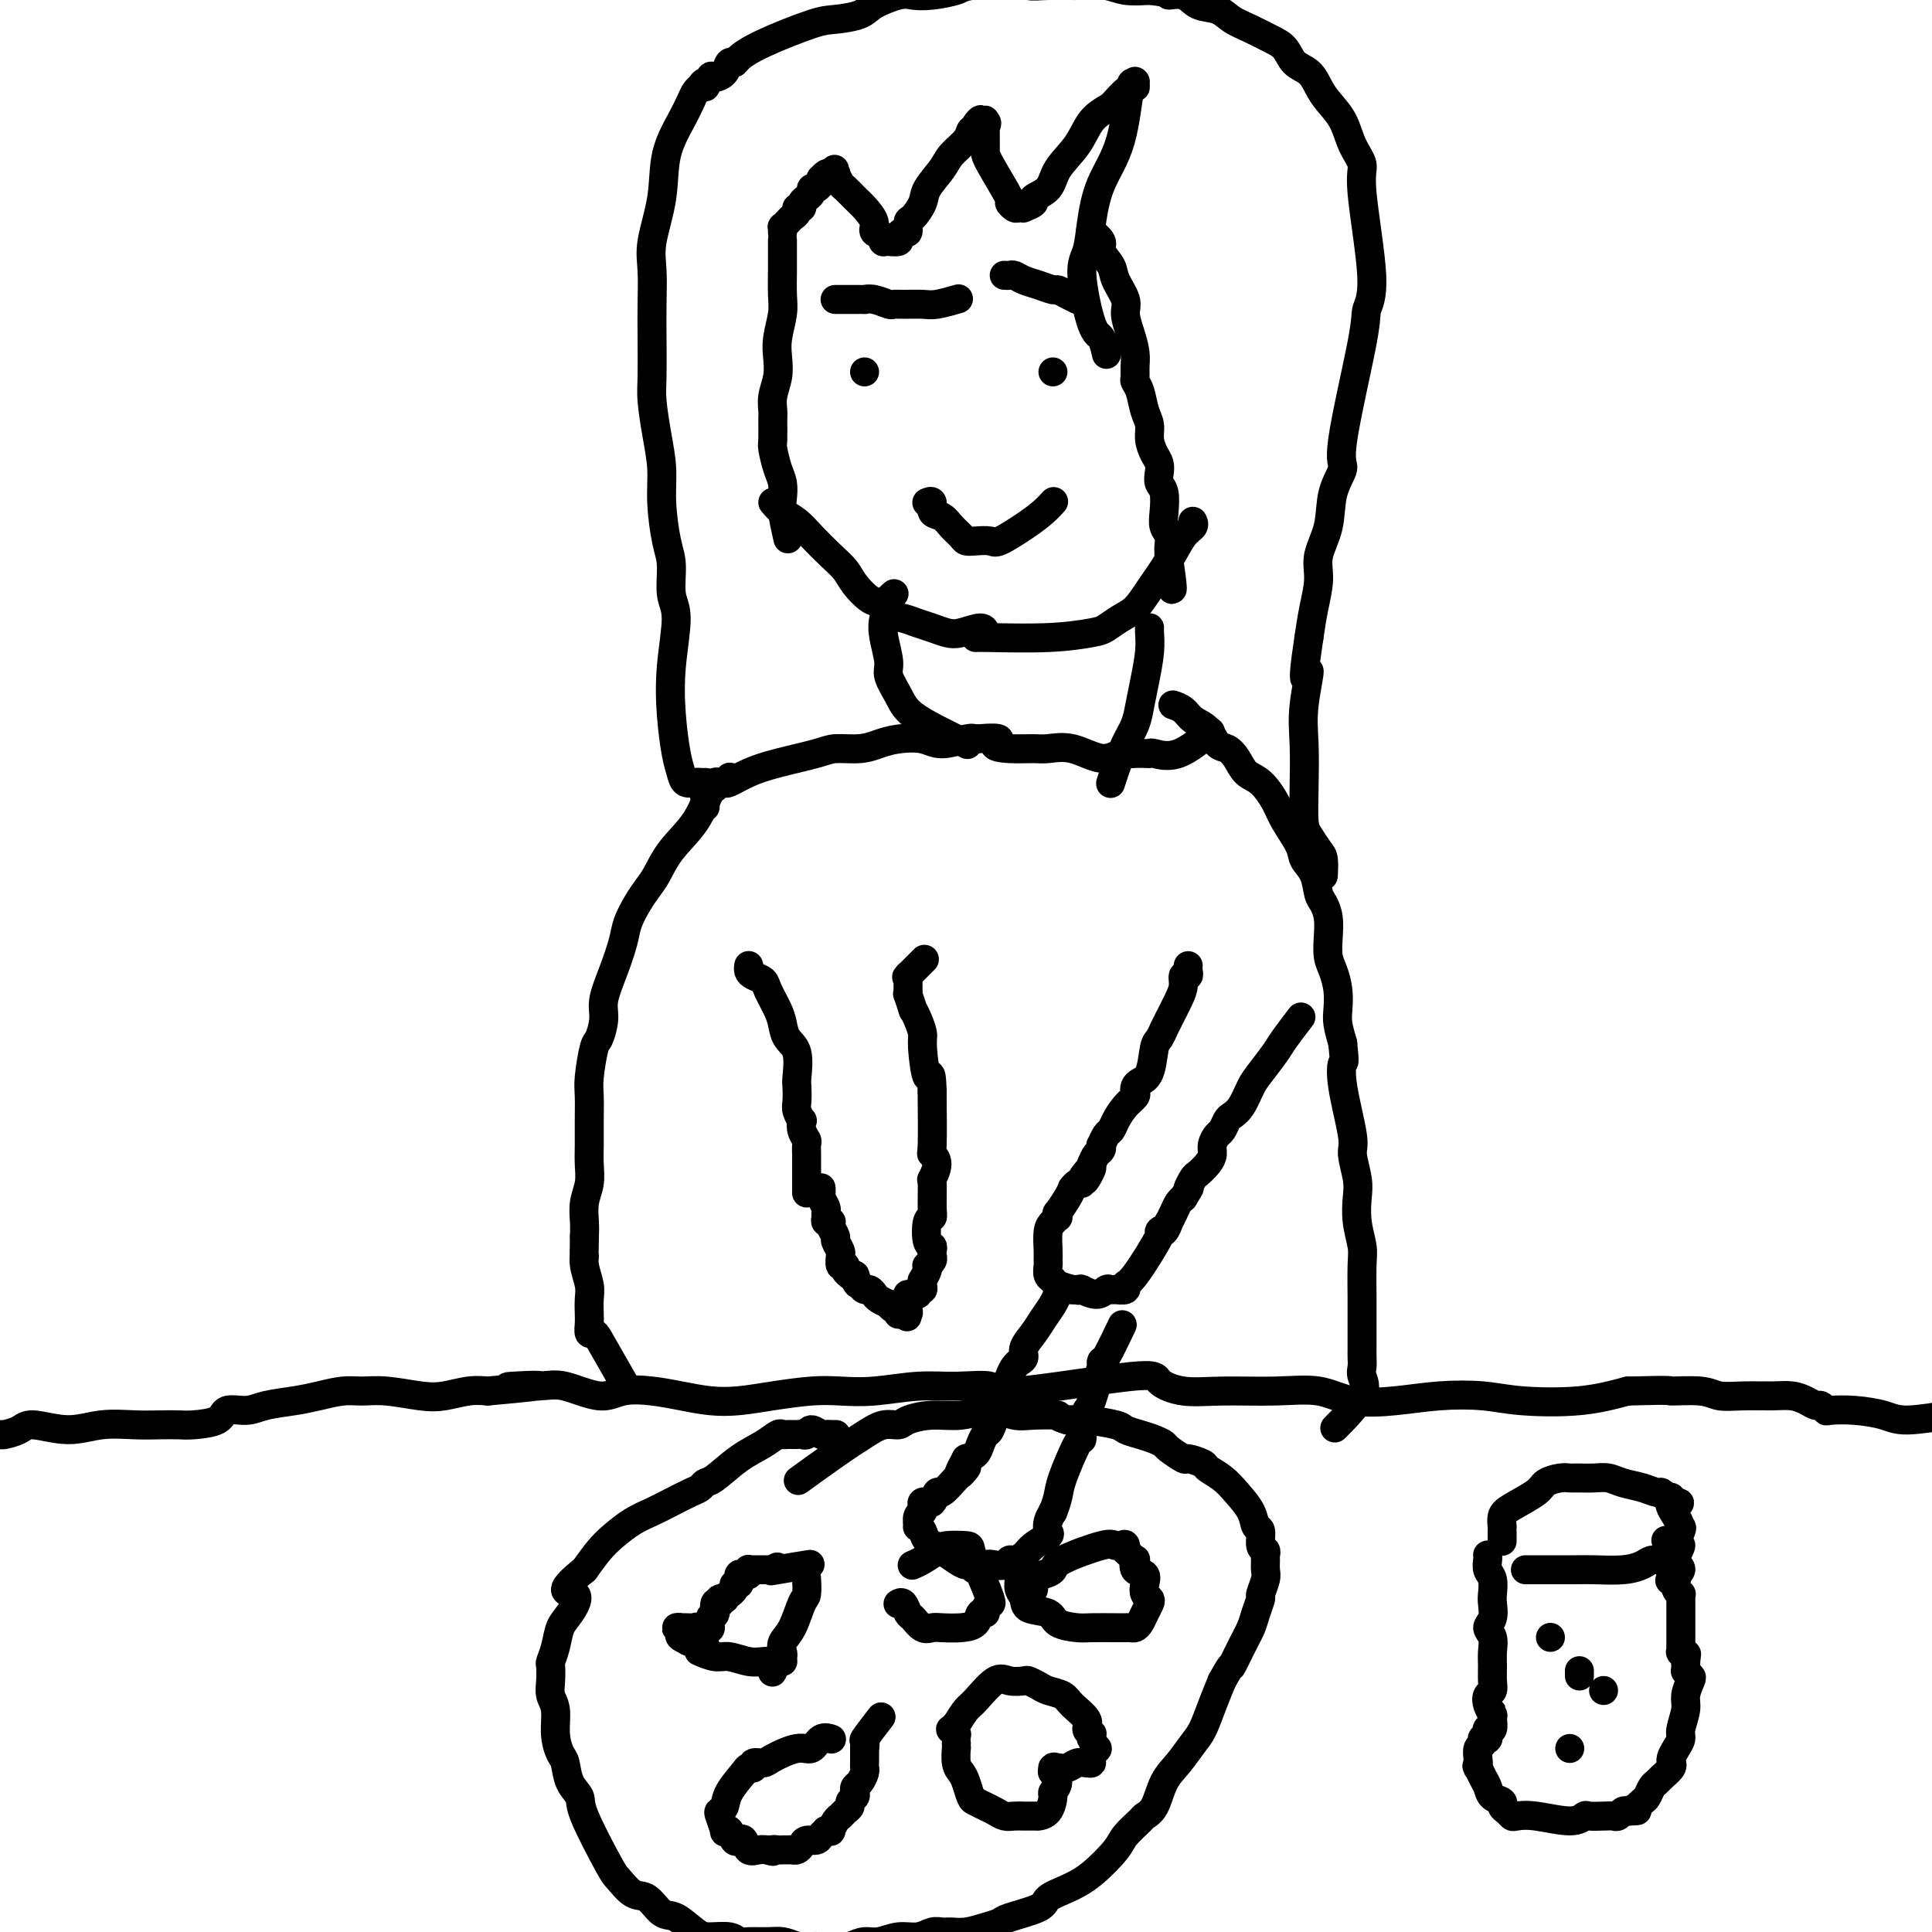 <svg viewBox='0 0 400 400' version='1.1' xmlns='http://www.w3.org/2000/svg' xmlns:xlink='http://www.w3.org/1999/xlink'><g fill='none' stroke='#000000' stroke-width='6' stroke-linecap='round' stroke-linejoin='round'><path d='M-12,297c0.018,0.000 0.035,0.000 0,0c-0.035,-0.000 -0.124,-0.000 0,0c0.124,0.000 0.459,0.000 1,0c0.541,-0.000 1.287,-0.000 2,0c0.713,0.000 1.394,0.001 2,0c0.606,-0.001 1.139,-0.003 2,0c0.861,0.003 2.051,0.010 3,0c0.949,-0.010 1.659,-0.036 2,0c0.341,0.036 0.315,0.135 1,0c0.685,-0.135 2.083,-0.506 3,-1c0.917,-0.494 1.353,-1.113 3,-1c1.647,0.113 4.503,0.958 7,1c2.497,0.042 4.633,-0.720 7,-1c2.367,-0.280 4.963,-0.077 7,0c2.037,0.077 3.513,0.027 5,0c1.487,-0.027 2.985,-0.031 4,0c1.015,0.031 1.546,0.096 3,0c1.454,-0.096 3.830,-0.355 5,-1c1.170,-0.645 1.133,-1.678 2,-2c0.867,-0.322 2.636,0.068 4,0c1.364,-0.068 2.321,-0.592 4,-1c1.679,-0.408 4.081,-0.699 6,-1c1.919,-0.301 3.356,-0.613 5,-1c1.644,-0.387 3.495,-0.849 5,-1c1.505,-0.151 2.664,0.008 4,0c1.336,-0.008 2.850,-0.185 5,0c2.150,0.185 4.937,0.730 7,1c2.063,0.270 3.402,0.265 5,0c1.598,-0.265 3.457,-0.790 5,-1c1.543,-0.210 2.772,-0.105 4,0'/><path d='M101,288c18.382,-1.629 7.836,-1.200 5,-1c-2.836,0.200 2.039,0.172 5,0c2.961,-0.172 4.009,-0.488 6,0c1.991,0.488 4.926,1.781 7,2c2.074,0.219 3.287,-0.634 5,-1c1.713,-0.366 3.925,-0.244 6,0c2.075,0.244 4.014,0.612 6,1c1.986,0.388 4.020,0.797 6,1c1.980,0.203 3.905,0.199 6,0c2.095,-0.199 4.361,-0.593 7,-1c2.639,-0.407 5.651,-0.826 8,-1c2.349,-0.174 4.035,-0.101 6,0c1.965,0.101 4.208,0.230 7,0c2.792,-0.230 6.132,-0.820 9,-1c2.868,-0.180 5.262,0.048 8,0c2.738,-0.048 5.819,-0.373 7,0c1.181,0.373 0.463,1.445 6,1c5.537,-0.445 17.328,-2.406 23,-3c5.672,-0.594 5.226,0.179 6,1c0.774,0.821 2.769,1.691 5,2c2.231,0.309 4.698,0.055 8,0c3.302,-0.055 7.439,0.087 11,0c3.561,-0.087 6.544,-0.402 9,0c2.456,0.402 4.384,1.523 7,2c2.616,0.477 5.922,0.311 9,0c3.078,-0.311 5.930,-0.769 9,-1c3.070,-0.231 6.359,-0.237 9,0c2.641,0.237 4.634,0.718 8,1c3.366,0.282 8.105,0.366 12,0c3.895,-0.366 6.948,-1.183 10,-2'/><path d='M337,288c10.541,-0.293 8.395,-0.026 9,0c0.605,0.026 3.961,-0.190 6,0c2.039,0.190 2.762,0.786 4,1c1.238,0.214 2.990,0.047 5,0c2.010,-0.047 4.279,0.025 6,0c1.721,-0.025 2.896,-0.147 4,0c1.104,0.147 2.138,0.561 3,1c0.862,0.439 1.551,0.902 2,1c0.449,0.098 0.658,-0.167 1,0c0.342,0.167 0.817,0.768 1,1c0.183,0.232 0.075,0.097 1,0c0.925,-0.097 2.883,-0.156 5,0c2.117,0.156 4.392,0.526 6,1c1.608,0.474 2.548,1.051 5,1c2.452,-0.051 6.415,-0.729 8,-1c1.585,-0.271 0.793,-0.136 0,0'/><path d='M173,297c0.001,-0.000 0.001,-0.000 0,0c-0.001,0.000 -0.004,0.000 0,0c0.004,-0.000 0.015,-0.000 0,0c-0.015,0.000 -0.056,0.000 0,0c0.056,-0.000 0.208,-0.000 0,0c-0.208,0.000 -0.776,0.001 -1,0c-0.224,-0.001 -0.105,-0.005 0,0c0.105,0.005 0.197,0.019 0,0c-0.197,-0.019 -0.683,-0.072 -1,0c-0.317,0.072 -0.466,0.268 -1,0c-0.534,-0.268 -1.452,-1.000 -2,-1c-0.548,-0.000 -0.724,0.732 -1,1c-0.276,0.268 -0.652,0.072 -1,0c-0.348,-0.072 -0.669,-0.021 -1,0c-0.331,0.021 -0.670,0.011 -1,0c-0.330,-0.011 -0.649,-0.024 -1,0c-0.351,0.024 -0.734,0.084 -1,0c-0.266,-0.084 -0.414,-0.310 -1,0c-0.586,0.310 -1.610,1.158 -3,2c-1.390,0.842 -3.147,1.678 -5,3c-1.853,1.322 -3.801,3.131 -5,4c-1.199,0.869 -1.650,0.799 -2,1c-0.350,0.201 -0.599,0.672 -1,1c-0.401,0.328 -0.954,0.514 -2,1c-1.046,0.486 -2.587,1.273 -4,2c-1.413,0.727 -2.699,1.394 -4,2c-1.301,0.606 -2.617,1.152 -4,2c-1.383,0.848 -2.834,1.997 -4,3c-1.166,1.003 -2.047,1.858 -3,3c-0.953,1.142 -1.976,2.571 -3,4'/><path d='M121,325c-6.610,5.256 -3.134,4.396 -2,5c1.134,0.604 -0.075,2.671 -1,4c-0.925,1.329 -1.568,1.920 -2,3c-0.432,1.080 -0.653,2.649 -1,4c-0.347,1.351 -0.821,2.485 -1,3c-0.179,0.515 -0.063,0.412 0,1c0.063,0.588 0.072,1.866 0,3c-0.072,1.134 -0.226,2.122 0,3c0.226,0.878 0.833,1.645 1,3c0.167,1.355 -0.105,3.297 0,5c0.105,1.703 0.588,3.166 1,4c0.412,0.834 0.755,1.040 1,2c0.245,0.960 0.393,2.675 1,4c0.607,1.325 1.674,2.261 2,3c0.326,0.739 -0.090,1.281 1,4c1.090,2.719 3.685,7.615 5,10c1.315,2.385 1.351,2.258 2,3c0.649,0.742 1.910,2.353 3,3c1.090,0.647 2.009,0.331 3,1c0.991,0.669 2.055,2.322 3,3c0.945,0.678 1.773,0.382 3,1c1.227,0.618 2.855,2.152 4,3c1.145,0.848 1.808,1.012 3,1c1.192,-0.012 2.913,-0.200 4,0c1.087,0.200 1.540,0.788 2,1c0.460,0.212 0.927,0.046 2,0c1.073,-0.046 2.750,0.026 4,0c1.250,-0.026 2.071,-0.150 3,0c0.929,0.150 1.964,0.575 3,1'/><path d='M165,403c4.027,0.392 3.595,-0.129 4,0c0.405,0.129 1.647,0.906 3,1c1.353,0.094 2.816,-0.496 4,-1c1.184,-0.504 2.089,-0.924 3,-1c0.911,-0.076 1.830,0.190 3,0c1.170,-0.190 2.592,-0.836 4,-1c1.408,-0.164 2.802,0.153 4,0c1.198,-0.153 2.200,-0.776 3,-1c0.800,-0.224 1.398,-0.049 2,0c0.602,0.049 1.207,-0.027 2,0c0.793,0.027 1.775,0.159 3,0c1.225,-0.159 2.693,-0.609 4,-1c1.307,-0.391 2.453,-0.723 3,-1c0.547,-0.277 0.497,-0.498 2,-1c1.503,-0.502 4.560,-1.286 6,-2c1.440,-0.714 1.262,-1.359 2,-2c0.738,-0.641 2.390,-1.279 4,-2c1.610,-0.721 3.176,-1.527 5,-3c1.824,-1.473 3.906,-3.613 5,-5c1.094,-1.387 1.198,-2.019 2,-3c0.802,-0.981 2.300,-2.309 3,-3c0.700,-0.691 0.600,-0.744 1,-1c0.400,-0.256 1.300,-0.713 2,-2c0.700,-1.287 1.199,-3.403 2,-5c0.801,-1.597 1.905,-2.674 3,-4c1.095,-1.326 2.180,-2.902 3,-4c0.820,-1.098 1.375,-1.719 2,-3c0.625,-1.281 1.322,-3.223 2,-5c0.678,-1.777 1.339,-3.388 2,-5'/><path d='M253,348c2.527,-4.514 1.844,-2.800 2,-3c0.156,-0.200 1.151,-2.314 2,-4c0.849,-1.686 1.552,-2.945 2,-4c0.448,-1.055 0.642,-1.906 1,-3c0.358,-1.094 0.881,-2.429 1,-3c0.119,-0.571 -0.164,-0.376 0,-1c0.164,-0.624 0.777,-2.066 1,-3c0.223,-0.934 0.056,-1.362 0,-2c-0.056,-0.638 0.000,-1.488 0,-2c-0.000,-0.512 -0.056,-0.685 0,-1c0.056,-0.315 0.224,-0.772 0,-1c-0.224,-0.228 -0.840,-0.228 -1,-1c-0.160,-0.772 0.135,-2.318 0,-3c-0.135,-0.682 -0.698,-0.501 -1,-1c-0.302,-0.499 -0.341,-1.677 -1,-3c-0.659,-1.323 -1.939,-2.789 -3,-4c-1.061,-1.211 -1.903,-2.165 -3,-3c-1.097,-0.835 -2.448,-1.551 -3,-2c-0.552,-0.449 -0.304,-0.631 -1,-1c-0.696,-0.369 -2.335,-0.925 -3,-1c-0.665,-0.075 -0.355,0.331 -1,0c-0.645,-0.331 -2.247,-1.398 -3,-2c-0.753,-0.602 -0.659,-0.738 -1,-1c-0.341,-0.262 -1.116,-0.648 -2,-1c-0.884,-0.352 -1.878,-0.669 -3,-1c-1.122,-0.331 -2.373,-0.676 -3,-1c-0.627,-0.324 -0.630,-0.626 -2,-1c-1.370,-0.374 -4.106,-0.821 -6,-1c-1.894,-0.179 -2.947,-0.089 -4,0'/><path d='M221,294c-2.983,-0.840 -1.440,-0.939 -2,-1c-0.560,-0.061 -3.222,-0.084 -5,0c-1.778,0.084 -2.672,0.274 -4,0c-1.328,-0.274 -3.089,-1.012 -5,-1c-1.911,0.012 -3.970,0.772 -6,1c-2.030,0.228 -4.029,-0.078 -6,0c-1.971,0.078 -3.913,0.539 -5,1c-1.087,0.461 -1.319,0.923 -2,1c-0.681,0.077 -1.812,-0.231 -3,0c-1.188,0.231 -2.432,1.000 -4,2c-1.568,1.000 -3.461,2.231 -6,4c-2.539,1.769 -5.726,4.077 -7,5c-1.274,0.923 -0.637,0.462 0,0'/><path d='M167,327c-0.000,-0.002 -0.000,-0.003 0,0c0.000,0.003 0.001,0.011 0,0c-0.001,-0.011 -0.002,-0.042 0,0c0.002,0.042 0.009,0.157 0,0c-0.009,-0.157 -0.034,-0.586 0,0c0.034,0.586 0.128,2.188 0,3c-0.128,0.812 -0.478,0.834 -1,2c-0.522,1.166 -1.214,3.477 -2,5c-0.786,1.523 -1.664,2.258 -2,3c-0.336,0.742 -0.129,1.492 0,2c0.129,0.508 0.179,0.775 0,1c-0.179,0.225 -0.587,0.407 -1,1c-0.413,0.593 -0.832,1.598 -1,2c-0.168,0.402 -0.084,0.201 0,0'/><path d='M162,344c-0.000,0.000 -0.000,0.000 0,0c0.000,-0.000 0.001,-0.000 0,0c-0.001,0.000 -0.003,0.000 0,0c0.003,-0.000 0.012,-0.000 0,0c-0.012,0.000 -0.045,0.000 0,0c0.045,-0.000 0.168,-0.000 0,0c-0.168,0.000 -0.627,0.001 -1,0c-0.373,-0.001 -0.659,-0.004 -1,0c-0.341,0.004 -0.737,0.016 -1,0c-0.263,-0.016 -0.393,-0.061 -1,0c-0.607,0.061 -1.691,0.226 -3,0c-1.309,-0.226 -2.844,-0.844 -4,-1c-1.156,-0.156 -1.932,0.151 -3,0c-1.068,-0.151 -2.429,-0.759 -3,-1c-0.571,-0.241 -0.352,-0.117 0,0c0.352,0.117 0.837,0.225 1,0c0.163,-0.225 0.002,-0.782 0,-1c-0.002,-0.218 0.153,-0.097 0,0c-0.153,0.097 -0.615,0.171 -1,0c-0.385,-0.171 -0.692,-0.585 -1,-1'/><path d='M144,340c-2.891,-0.570 -1.119,0.005 -1,0c0.119,-0.005 -1.414,-0.590 -2,-1c-0.586,-0.410 -0.223,-0.646 0,-1c0.223,-0.354 0.308,-0.827 0,-1c-0.308,-0.173 -1.009,-0.046 -1,0c0.009,0.046 0.728,0.013 1,0c0.272,-0.013 0.098,-0.005 0,0c-0.098,0.005 -0.118,0.006 0,0c0.118,-0.006 0.374,-0.019 1,0c0.626,0.019 1.621,0.072 2,0c0.379,-0.072 0.140,-0.268 0,0c-0.140,0.268 -0.181,1.000 0,1c0.181,-0.000 0.585,-0.732 1,-1c0.415,-0.268 0.842,-0.072 1,0c0.158,0.072 0.046,0.019 0,0c-0.046,-0.019 -0.026,-0.005 0,0c0.026,0.005 0.060,0.001 0,0c-0.060,-0.001 -0.212,0.002 0,0c0.212,-0.002 0.788,-0.007 1,0c0.212,0.007 0.061,0.026 0,0c-0.061,-0.026 -0.030,-0.099 0,0c0.030,0.099 0.061,0.368 0,0c-0.061,-0.368 -0.213,-1.374 0,-2c0.213,-0.626 0.792,-0.872 1,-1c0.208,-0.128 0.045,-0.137 0,0c-0.045,0.137 0.026,0.422 0,0c-0.026,-0.422 -0.150,-1.549 0,-2c0.150,-0.451 0.575,-0.225 1,0'/><path d='M149,332c1.173,-1.305 0.104,-1.068 0,-1c-0.104,0.068 0.757,-0.035 1,0c0.243,0.035 -0.132,0.206 0,0c0.132,-0.206 0.772,-0.790 1,-1c0.228,-0.210 0.046,-0.046 0,0c-0.046,0.046 0.044,-0.025 0,0c-0.044,0.025 -0.222,0.146 0,0c0.222,-0.146 0.844,-0.560 1,-1c0.156,-0.440 -0.155,-0.906 0,-1c0.155,-0.094 0.776,0.185 1,0c0.224,-0.185 0.050,-0.833 0,-1c-0.050,-0.167 0.025,0.148 0,0c-0.025,-0.148 -0.151,-0.758 0,-1c0.151,-0.242 0.579,-0.118 1,0c0.421,0.118 0.834,0.228 1,0c0.166,-0.228 0.085,-0.793 0,-1c-0.085,-0.207 -0.175,-0.055 0,0c0.175,0.055 0.614,0.015 1,0c0.386,-0.015 0.719,-0.004 1,0c0.281,0.004 0.509,0.001 1,0c0.491,-0.001 1.246,-0.001 2,0'/><path d='M160,325c1.737,-1.099 0.579,-0.346 0,0c-0.579,0.346 -0.579,0.285 1,0c1.579,-0.285 4.737,-0.796 6,-1c1.263,-0.204 0.632,-0.102 0,0'/><path d='M212,326c0.115,0.017 0.231,0.035 0,0c-0.231,-0.035 -0.808,-0.121 -1,0c-0.192,0.121 0.001,0.451 0,1c-0.001,0.549 -0.196,1.316 0,2c0.196,0.684 0.784,1.283 1,2c0.216,0.717 0.061,1.551 1,2c0.939,0.449 2.973,0.513 4,1c1.027,0.487 1.049,1.399 2,2c0.951,0.601 2.832,0.893 4,1c1.168,0.107 1.622,0.029 3,0c1.378,-0.029 3.679,-0.010 5,0c1.321,0.010 1.663,0.011 2,0c0.337,-0.011 0.668,-0.034 1,0c0.332,0.034 0.664,0.125 1,0c0.336,-0.125 0.675,-0.467 1,-1c0.325,-0.533 0.637,-1.259 1,-2c0.363,-0.741 0.779,-1.498 1,-2c0.221,-0.502 0.248,-0.749 0,-1c-0.248,-0.251 -0.771,-0.506 -1,-1c-0.229,-0.494 -0.166,-1.228 0,-2c0.166,-0.772 0.434,-1.583 0,-2c-0.434,-0.417 -1.569,-0.440 -2,-1c-0.431,-0.560 -0.157,-1.655 0,-2c0.157,-0.345 0.196,0.061 0,0c-0.196,-0.061 -0.627,-0.589 -1,-1c-0.373,-0.411 -0.686,-0.706 -1,-1'/><path d='M233,321c-0.668,-1.785 0.162,-1.246 0,-1c-0.162,0.246 -1.317,0.199 -2,0c-0.683,-0.199 -0.895,-0.549 -3,0c-2.105,0.549 -6.104,1.996 -8,3c-1.896,1.004 -1.689,1.565 -2,2c-0.311,0.435 -1.141,0.744 -2,1c-0.859,0.256 -1.746,0.460 -2,1c-0.254,0.540 0.124,1.414 0,2c-0.124,0.586 -0.750,0.882 -1,1c-0.250,0.118 -0.125,0.059 0,0'/><path d='M172,360c0.013,0.005 0.026,0.009 0,0c-0.026,-0.009 -0.091,-0.032 0,0c0.091,0.032 0.336,0.120 0,0c-0.336,-0.120 -1.255,-0.449 -2,0c-0.745,0.449 -1.318,1.674 -2,2c-0.682,0.326 -1.474,-0.249 -3,0c-1.526,0.249 -3.785,1.320 -5,2c-1.215,0.680 -1.384,0.967 -2,1c-0.616,0.033 -1.678,-0.189 -2,0c-0.322,0.189 0.097,0.789 0,1c-0.097,0.211 -0.709,0.032 -1,0c-0.291,-0.032 -0.261,0.083 -1,1c-0.739,0.917 -2.247,2.635 -3,4c-0.753,1.365 -0.753,2.377 -1,3c-0.247,0.623 -0.743,0.859 -1,1c-0.257,0.141 -0.276,0.189 0,1c0.276,0.811 0.847,2.386 1,3c0.153,0.614 -0.114,0.268 0,0c0.114,-0.268 0.607,-0.456 1,0c0.393,0.456 0.686,1.558 1,2c0.314,0.442 0.651,0.223 1,0c0.349,-0.223 0.712,-0.452 1,0c0.288,0.452 0.501,1.583 1,2c0.499,0.417 1.286,0.119 2,0c0.714,-0.119 1.357,-0.060 2,0'/><path d='M159,383c1.571,0.619 0.998,0.166 1,0c0.002,-0.166 0.578,-0.044 1,0c0.422,0.044 0.691,0.009 1,0c0.309,-0.009 0.659,0.008 1,0c0.341,-0.008 0.673,-0.040 1,0c0.327,0.040 0.651,0.152 1,0c0.349,-0.152 0.725,-0.566 1,-1c0.275,-0.434 0.451,-0.887 1,-1c0.549,-0.113 1.472,0.113 2,0c0.528,-0.113 0.663,-0.564 1,-1c0.337,-0.436 0.878,-0.856 1,-1c0.122,-0.144 -0.174,-0.014 0,0c0.174,0.014 0.820,-0.090 1,0c0.180,0.090 -0.105,0.375 0,0c0.105,-0.375 0.602,-1.410 1,-2c0.398,-0.590 0.699,-0.735 1,-1c0.301,-0.265 0.603,-0.648 1,-1c0.397,-0.352 0.890,-0.672 1,-1c0.110,-0.328 -0.164,-0.664 0,-1c0.164,-0.336 0.766,-0.671 1,-1c0.234,-0.329 0.101,-0.652 0,-1c-0.101,-0.348 -0.171,-0.722 0,-1c0.171,-0.278 0.582,-0.461 1,-1c0.418,-0.539 0.844,-1.433 1,-2c0.156,-0.567 0.042,-0.806 0,-1c-0.042,-0.194 -0.012,-0.341 0,-1c0.012,-0.659 0.006,-1.829 0,-3'/><path d='M179,362c0.440,-2.226 -0.458,-1.292 0,-2c0.458,-0.708 2.274,-3.060 3,-4c0.726,-0.940 0.363,-0.470 0,0'/><path d='M198,361c-0.000,0.036 -0.001,0.072 0,0c0.001,-0.072 0.003,-0.251 0,0c-0.003,0.251 -0.012,0.934 0,1c0.012,0.066 0.045,-0.483 0,0c-0.045,0.483 -0.168,1.999 0,3c0.168,1.001 0.625,1.487 1,2c0.375,0.513 0.667,1.054 1,2c0.333,0.946 0.708,2.296 1,3c0.292,0.704 0.501,0.763 1,1c0.499,0.237 1.289,0.652 2,1c0.711,0.348 1.342,0.629 2,1c0.658,0.371 1.342,0.831 2,1c0.658,0.169 1.290,0.045 2,0c0.710,-0.045 1.497,-0.012 2,0c0.503,0.012 0.721,0.004 1,0c0.279,-0.004 0.617,-0.002 1,0c0.383,0.002 0.811,0.004 1,0c0.189,-0.004 0.140,-0.014 0,0c-0.140,0.014 -0.373,0.051 0,0c0.373,-0.051 1.350,-0.189 2,-1c0.650,-0.811 0.973,-2.294 1,-3c0.027,-0.706 -0.241,-0.634 0,-1c0.241,-0.366 0.993,-1.170 1,-2c0.007,-0.830 -0.729,-1.685 -1,-2c-0.271,-0.315 -0.077,-0.090 0,0c0.077,0.090 0.039,0.045 0,0'/><path d='M218,367c0.465,-1.619 0.127,-1.166 0,-1c-0.127,0.166 -0.042,0.046 0,0c0.042,-0.046 0.041,-0.016 0,0c-0.041,0.016 -0.124,0.018 0,0c0.124,-0.018 0.454,-0.057 1,0c0.546,0.057 1.308,0.210 2,0c0.692,-0.210 1.313,-0.782 2,-1c0.687,-0.218 1.439,-0.081 2,0c0.561,0.081 0.931,0.105 1,0c0.069,-0.105 -0.164,-0.339 0,-1c0.164,-0.661 0.723,-1.750 1,-2c0.277,-0.250 0.272,0.340 0,0c-0.272,-0.340 -0.809,-1.610 -1,-2c-0.191,-0.390 -0.034,0.101 0,0c0.034,-0.101 -0.053,-0.793 0,-1c0.053,-0.207 0.248,0.071 0,0c-0.248,-0.071 -0.938,-0.491 -1,-1c-0.062,-0.509 0.503,-1.106 0,-2c-0.503,-0.894 -2.075,-2.086 -3,-3c-0.925,-0.914 -1.202,-1.552 -2,-2c-0.798,-0.448 -2.118,-0.708 -3,-1c-0.882,-0.292 -1.326,-0.618 -2,-1c-0.674,-0.382 -1.577,-0.821 -2,-1c-0.423,-0.179 -0.364,-0.099 -1,0c-0.636,0.099 -1.966,0.217 -3,0c-1.034,-0.217 -1.772,-0.770 -3,0c-1.228,0.770 -2.946,2.861 -4,4c-1.054,1.139 -1.444,1.325 -2,2c-0.556,0.675 -1.278,1.837 -2,3'/><path d='M198,357c-1.525,1.558 -1.337,0.954 -1,1c0.337,0.046 0.821,0.743 1,1c0.179,0.257 0.051,0.073 0,0c-0.051,-0.073 -0.026,-0.037 0,0'/><path d='M151,161c0.000,-0.001 0.001,-0.001 0,0c-0.001,0.001 -0.003,0.004 0,0c0.003,-0.004 0.013,-0.016 0,0c-0.013,0.016 -0.048,0.060 0,0c0.048,-0.060 0.178,-0.223 0,0c-0.178,0.223 -0.663,0.831 -1,1c-0.337,0.169 -0.527,-0.100 -1,0c-0.473,0.100 -1.229,0.568 -2,2c-0.771,1.432 -1.557,3.828 -3,6c-1.443,2.172 -3.542,4.121 -5,6c-1.458,1.879 -2.274,3.687 -3,5c-0.726,1.313 -1.363,2.131 -2,3c-0.637,0.869 -1.275,1.790 -2,3c-0.725,1.210 -1.538,2.710 -2,4c-0.462,1.290 -0.572,2.370 -1,4c-0.428,1.630 -1.175,3.808 -2,6c-0.825,2.192 -1.727,4.397 -2,6c-0.273,1.603 0.085,2.605 0,4c-0.085,1.395 -0.611,3.183 -1,4c-0.389,0.817 -0.640,0.662 -1,2c-0.360,1.338 -0.829,4.171 -1,6c-0.171,1.829 -0.045,2.656 0,4c0.045,1.344 0.008,3.205 0,5c-0.008,1.795 0.012,3.523 0,5c-0.012,1.477 -0.056,2.702 0,4c0.056,1.298 0.211,2.667 0,4c-0.211,1.333 -0.788,2.628 -1,4c-0.212,1.372 -0.061,2.821 0,4c0.061,1.179 0.030,2.090 0,3'/><path d='M121,256c-0.138,5.945 0.015,4.307 0,4c-0.015,-0.307 -0.200,0.718 0,2c0.200,1.282 0.785,2.821 1,4c0.215,1.179 0.060,2.000 0,3c-0.060,1.000 -0.027,2.181 0,3c0.027,0.819 0.046,1.275 0,2c-0.046,0.725 -0.159,1.719 0,2c0.159,0.281 0.589,-0.152 1,0c0.411,0.152 0.803,0.887 2,3c1.197,2.113 3.199,5.604 4,7c0.801,1.396 0.400,0.698 0,0'/><path d='M243,146c-0.000,-0.000 -0.000,-0.000 0,0c0.000,0.000 0.000,0.000 0,0c-0.000,-0.000 -0.002,-0.001 0,0c0.002,0.001 0.007,0.002 0,0c-0.007,-0.002 -0.025,-0.008 0,0c0.025,0.008 0.093,0.031 0,0c-0.093,-0.031 -0.348,-0.117 0,0c0.348,0.117 1.301,0.436 2,1c0.699,0.564 1.146,1.371 2,2c0.854,0.629 2.115,1.079 3,2c0.885,0.921 1.395,2.314 2,3c0.605,0.686 1.307,0.665 2,1c0.693,0.335 1.378,1.025 2,2c0.622,0.975 1.183,2.235 2,3c0.817,0.765 1.892,1.033 3,2c1.108,0.967 2.251,2.631 3,4c0.749,1.369 1.104,2.443 2,4c0.896,1.557 2.334,3.596 3,5c0.666,1.404 0.560,2.174 1,3c0.440,0.826 1.424,1.707 2,3c0.576,1.293 0.742,2.997 1,4c0.258,1.003 0.608,1.307 1,2c0.392,0.693 0.827,1.777 1,3c0.173,1.223 0.085,2.586 0,4c-0.085,1.414 -0.167,2.881 0,4c0.167,1.119 0.583,1.891 1,3c0.417,1.109 0.833,2.555 1,4c0.167,1.445 0.083,2.889 0,4c-0.083,1.111 -0.167,1.889 0,3c0.167,1.111 0.583,2.556 1,4'/><path d='M278,216c0.498,4.775 0.242,3.712 0,4c-0.242,0.288 -0.471,1.927 0,5c0.471,3.073 1.642,7.580 2,10c0.358,2.420 -0.096,2.752 0,4c0.096,1.248 0.744,3.411 1,5c0.256,1.589 0.121,2.603 0,4c-0.121,1.397 -0.229,3.178 0,5c0.229,1.822 0.793,3.684 1,5c0.207,1.316 0.055,2.085 0,4c-0.055,1.915 -0.015,4.974 0,7c0.015,2.026 0.004,3.018 0,4c-0.004,0.982 -0.002,1.953 0,3c0.002,1.047 0.006,2.171 0,3c-0.006,0.829 -0.020,1.365 0,2c0.020,0.635 0.074,1.369 0,2c-0.074,0.631 -0.278,1.159 0,2c0.278,0.841 1.036,1.996 0,4c-1.036,2.004 -3.868,4.858 -5,6c-1.132,1.142 -0.566,0.571 0,0'/><path d='M146,167c0.000,0.000 0.000,0.001 0,0c-0.000,-0.001 -0.000,-0.003 0,0c0.000,0.003 0.000,0.011 0,0c-0.000,-0.011 -0.001,-0.040 0,0c0.001,0.040 0.004,0.150 0,0c-0.004,-0.150 -0.016,-0.561 0,-1c0.016,-0.439 0.061,-0.906 0,-1c-0.061,-0.094 -0.227,0.185 0,0c0.227,-0.185 0.846,-0.833 1,-1c0.154,-0.167 -0.156,0.148 0,0c0.156,-0.148 0.778,-0.758 1,-1c0.222,-0.242 0.044,-0.117 0,0c-0.044,0.117 0.044,0.227 0,0c-0.044,-0.227 -0.221,-0.791 0,-1c0.221,-0.209 0.841,-0.062 1,0c0.159,0.062 -0.142,0.039 0,0c0.142,-0.039 0.727,-0.094 1,0c0.273,0.094 0.234,0.337 1,0c0.766,-0.337 2.336,-1.252 4,-2c1.664,-0.748 3.421,-1.328 6,-2c2.579,-0.672 5.980,-1.437 8,-2c2.020,-0.563 2.659,-0.923 4,-1c1.341,-0.077 3.385,0.128 5,0c1.615,-0.128 2.800,-0.588 4,-1c1.200,-0.412 2.416,-0.776 4,-1c1.584,-0.224 3.538,-0.307 5,0c1.462,0.307 2.432,1.006 4,1c1.568,-0.006 3.734,-0.716 5,-1c1.266,-0.284 1.633,-0.142 2,0'/><path d='M202,153c7.139,-0.608 4.487,0.371 4,1c-0.487,0.629 1.191,0.909 3,1c1.809,0.091 3.748,-0.008 5,0c1.252,0.008 1.817,0.121 3,0c1.183,-0.121 2.984,-0.477 5,0c2.016,0.477 4.245,1.788 6,2c1.755,0.212 3.034,-0.675 4,-1c0.966,-0.325 1.618,-0.088 2,0c0.382,0.088 0.493,0.028 1,0c0.507,-0.028 1.408,-0.022 2,0c0.592,0.022 0.874,0.061 1,0c0.126,-0.061 0.096,-0.223 1,0c0.904,0.223 2.743,0.829 5,0c2.257,-0.829 4.930,-3.094 6,-4c1.070,-0.906 0.535,-0.453 0,0'/><path d='M162,50c-0.000,0.000 -0.000,0.001 0,0c0.000,-0.001 0.000,-0.003 0,0c-0.000,0.003 -0.000,0.010 0,0c0.000,-0.010 0.000,-0.038 0,0c-0.000,0.038 -0.000,0.142 0,0c0.000,-0.142 0.001,-0.528 0,0c-0.001,0.528 -0.004,1.971 0,3c0.004,1.029 0.015,1.643 0,3c-0.015,1.357 -0.056,3.458 0,5c0.056,1.542 0.207,2.527 0,4c-0.207,1.473 -0.773,3.435 -1,5c-0.227,1.565 -0.113,2.735 0,4c0.113,1.265 0.227,2.626 0,4c-0.227,1.374 -0.794,2.761 -1,4c-0.206,1.239 -0.053,2.331 0,3c0.053,0.669 0.004,0.916 0,2c-0.004,1.084 0.038,3.004 0,4c-0.038,0.996 -0.155,1.068 0,2c0.155,0.932 0.581,2.723 1,4c0.419,1.277 0.830,2.038 1,3c0.170,0.962 0.097,2.124 0,3c-0.097,0.876 -0.218,1.467 0,3c0.218,1.533 0.777,4.010 1,5c0.223,0.990 0.112,0.495 0,0'/><path d='M226,48c0.005,0.004 0.009,0.007 0,0c-0.009,-0.007 -0.033,-0.025 0,0c0.033,0.025 0.121,0.093 0,0c-0.121,-0.093 -0.451,-0.346 0,0c0.451,0.346 1.684,1.293 2,2c0.316,0.707 -0.284,1.175 0,2c0.284,0.825 1.452,2.009 2,3c0.548,0.991 0.476,1.791 1,3c0.524,1.209 1.643,2.827 2,4c0.357,1.173 -0.048,1.901 0,3c0.048,1.099 0.548,2.570 1,4c0.452,1.430 0.856,2.818 1,4c0.144,1.182 0.027,2.158 0,3c-0.027,0.842 0.035,1.551 0,2c-0.035,0.449 -0.168,0.637 0,1c0.168,0.363 0.636,0.902 1,2c0.364,1.098 0.623,2.755 1,4c0.377,1.245 0.872,2.077 1,3c0.128,0.923 -0.110,1.939 0,3c0.110,1.061 0.569,2.169 1,3c0.431,0.831 0.834,1.384 1,2c0.166,0.616 0.096,1.295 0,2c-0.096,0.705 -0.218,1.434 0,2c0.218,0.566 0.776,0.968 1,2c0.224,1.032 0.112,2.696 0,4c-0.112,1.304 -0.226,2.250 0,3c0.226,0.750 0.793,1.304 1,2c0.207,0.696 0.056,1.534 0,2c-0.056,0.466 -0.016,0.562 0,1c0.016,0.438 0.008,1.219 0,2'/><path d='M242,116c1.400,9.289 0.400,5.511 0,4c-0.400,-1.511 -0.200,-0.756 0,0'/><path d='M160,104c0.570,0.683 1.140,1.365 2,2c0.860,0.635 2.011,1.222 3,2c0.989,0.778 1.816,1.746 3,3c1.184,1.254 2.726,2.793 4,4c1.274,1.207 2.280,2.081 3,3c0.720,0.919 1.154,1.881 2,3c0.846,1.119 2.102,2.394 3,3c0.898,0.606 1.437,0.543 2,1c0.563,0.457 1.151,1.432 2,2c0.849,0.568 1.958,0.728 3,1c1.042,0.272 2.016,0.657 3,1c0.984,0.343 1.976,0.646 3,1c1.024,0.354 2.078,0.761 3,1c0.922,0.239 1.711,0.312 3,0c1.289,-0.312 3.078,-1.007 4,-1c0.922,0.007 0.978,0.716 1,1c0.022,0.284 0.011,0.142 0,0'/><path d='M247,108c-0.003,-0.006 -0.006,-0.012 0,0c0.006,0.012 0.022,0.041 0,0c-0.022,-0.041 -0.081,-0.154 0,0c0.081,0.154 0.304,0.573 0,1c-0.304,0.427 -1.134,0.863 -2,2c-0.866,1.137 -1.769,2.977 -3,5c-1.231,2.023 -2.790,4.229 -4,6c-1.210,1.771 -2.070,3.105 -3,4c-0.930,0.895 -1.930,1.350 -3,2c-1.070,0.650 -2.210,1.495 -3,2c-0.790,0.505 -1.231,0.671 -3,1c-1.769,0.329 -4.866,0.820 -9,1c-4.134,0.180 -9.304,0.048 -12,0c-2.696,-0.048 -2.918,-0.013 -3,0c-0.082,0.013 -0.023,0.004 0,0c0.023,-0.004 0.012,-0.002 0,0'/><path d='M185,123c0.009,-0.007 0.017,-0.015 0,0c-0.017,0.015 -0.061,0.051 0,0c0.061,-0.051 0.225,-0.189 0,0c-0.225,0.189 -0.841,0.705 -1,1c-0.159,0.295 0.138,0.371 0,1c-0.138,0.629 -0.710,1.813 -1,3c-0.290,1.187 -0.297,2.379 0,4c0.297,1.621 0.897,3.673 1,5c0.103,1.327 -0.291,1.928 0,3c0.291,1.072 1.266,2.613 2,4c0.734,1.387 1.228,2.619 3,4c1.772,1.381 4.823,2.910 7,4c2.177,1.090 3.479,1.740 4,2c0.521,0.260 0.260,0.130 0,0'/><path d='M238,130c-0.002,0.008 -0.003,0.017 0,0c0.003,-0.017 0.012,-0.059 0,0c-0.012,0.059 -0.044,0.220 0,1c0.044,0.780 0.164,2.177 0,4c-0.164,1.823 -0.611,4.070 -1,6c-0.389,1.930 -0.721,3.544 -1,5c-0.279,1.456 -0.506,2.755 -1,4c-0.494,1.245 -1.256,2.437 -2,4c-0.744,1.563 -1.469,3.498 -2,5c-0.531,1.502 -0.866,2.572 -1,3c-0.134,0.428 -0.067,0.214 0,0'/><path d='M162,48c0.000,-0.000 0.000,-0.000 0,0c-0.000,0.000 -0.000,0.001 0,0c0.000,-0.001 0.000,-0.004 0,0c-0.000,0.004 -0.001,0.016 0,0c0.001,-0.016 0.003,-0.060 0,0c-0.003,0.060 -0.012,0.223 0,0c0.012,-0.223 0.046,-0.833 0,-1c-0.046,-0.167 -0.171,0.109 0,0c0.171,-0.109 0.638,-0.603 1,-1c0.362,-0.397 0.618,-0.698 1,-1c0.382,-0.302 0.891,-0.607 1,-1c0.109,-0.393 -0.182,-0.875 0,-1c0.182,-0.125 0.837,0.107 1,0c0.163,-0.107 -0.167,-0.555 0,-1c0.167,-0.445 0.832,-0.889 1,-1c0.168,-0.111 -0.161,0.110 0,0c0.161,-0.110 0.814,-0.550 1,-1c0.186,-0.450 -0.093,-0.909 0,-1c0.093,-0.091 0.560,0.187 1,0c0.440,-0.187 0.853,-0.838 1,-1c0.147,-0.162 0.028,0.167 0,0c-0.028,-0.167 0.034,-0.828 0,-1c-0.034,-0.172 -0.163,0.146 0,0c0.163,-0.146 0.618,-0.756 1,-1c0.382,-0.244 0.691,-0.122 1,0'/><path d='M172,36c1.543,-1.856 0.399,-0.498 0,0c-0.399,0.498 -0.054,0.134 0,0c0.054,-0.134 -0.182,-0.038 0,0c0.182,0.038 0.784,0.017 1,0c0.216,-0.017 0.046,-0.031 0,0c-0.046,0.031 0.032,0.105 0,0c-0.032,-0.105 -0.175,-0.391 0,0c0.175,0.391 0.668,1.459 1,2c0.332,0.541 0.504,0.554 1,1c0.496,0.446 1.317,1.323 2,2c0.683,0.677 1.227,1.152 2,2c0.773,0.848 1.775,2.070 2,3c0.225,0.930 -0.328,1.570 0,2c0.328,0.430 1.536,0.651 2,1c0.464,0.349 0.185,0.826 0,1c-0.185,0.174 -0.275,0.044 0,0c0.275,-0.044 0.913,-0.002 1,0c0.087,0.002 -0.379,-0.036 0,0c0.379,0.036 1.604,0.146 2,0c0.396,-0.146 -0.036,-0.548 0,-1c0.036,-0.452 0.539,-0.953 1,-1c0.461,-0.047 0.881,0.362 1,0c0.119,-0.362 -0.063,-1.493 0,-2c0.063,-0.507 0.372,-0.390 1,-1c0.628,-0.610 1.576,-1.949 2,-3c0.424,-1.051 0.323,-1.816 1,-3c0.677,-1.184 2.132,-2.787 3,-4c0.868,-1.213 1.150,-2.037 2,-3c0.850,-0.963 2.267,-2.067 3,-3c0.733,-0.933 0.781,-1.695 1,-2c0.219,-0.305 0.610,-0.152 1,0'/><path d='M202,27c2.354,-3.800 0.238,-1.800 0,-1c-0.238,0.800 1.400,0.401 2,0c0.600,-0.401 0.161,-0.803 0,-1c-0.161,-0.197 -0.043,-0.188 0,0c0.043,0.188 0.012,0.556 0,1c-0.012,0.444 -0.003,0.962 0,1c0.003,0.038 0.000,-0.406 0,0c-0.000,0.406 0.001,1.661 0,2c-0.001,0.339 -0.005,-0.240 0,0c0.005,0.240 0.018,1.297 0,2c-0.018,0.703 -0.069,1.050 1,3c1.069,1.950 3.257,5.503 4,7c0.743,1.497 0.039,0.938 0,1c-0.039,0.062 0.586,0.746 1,1c0.414,0.254 0.616,0.080 1,0c0.384,-0.080 0.950,-0.064 1,0c0.050,0.064 -0.417,0.178 0,0c0.417,-0.178 1.718,-0.647 2,-1c0.282,-0.353 -0.456,-0.591 0,-1c0.456,-0.409 2.106,-0.991 3,-2c0.894,-1.009 1.034,-2.446 2,-4c0.966,-1.554 2.760,-3.226 4,-5c1.240,-1.774 1.926,-3.650 3,-5c1.074,-1.350 2.537,-2.175 4,-3'/><path d='M230,22c3.574,-3.884 3.010,-3.093 3,-3c-0.010,0.093 0.533,-0.513 1,-1c0.467,-0.487 0.858,-0.856 1,-1c0.142,-0.144 0.035,-0.062 0,0c-0.035,0.062 0.001,0.103 0,0c-0.001,-0.103 -0.038,-0.351 0,0c0.038,0.351 0.151,1.302 0,1c-0.151,-0.302 -0.565,-1.858 -1,0c-0.435,1.858 -0.893,7.130 -2,11c-1.107,3.870 -2.865,6.337 -4,9c-1.135,2.663 -1.646,5.523 -2,8c-0.354,2.477 -0.550,4.570 -1,6c-0.450,1.430 -1.154,2.198 -1,5c0.154,2.802 1.165,7.638 2,10c0.835,2.362 1.494,2.251 2,3c0.506,0.749 0.859,2.357 1,3c0.141,0.643 0.071,0.322 0,0'/><path d='M146,162c-0.002,0.000 -0.004,0.000 0,0c0.004,-0.000 0.013,-0.000 0,0c-0.013,0.000 -0.049,0.001 0,0c0.049,-0.001 0.182,-0.006 0,0c-0.182,0.006 -0.679,0.021 -1,0c-0.321,-0.021 -0.468,-0.077 -1,0c-0.532,0.077 -1.450,0.287 -2,0c-0.550,-0.287 -0.731,-1.070 -1,-2c-0.269,-0.930 -0.626,-2.007 -1,-4c-0.374,-1.993 -0.765,-4.904 -1,-8c-0.235,-3.096 -0.314,-6.379 0,-10c0.314,-3.621 1.023,-7.579 1,-10c-0.023,-2.421 -0.776,-3.303 -1,-5c-0.224,-1.697 0.081,-4.208 0,-6c-0.081,-1.792 -0.547,-2.864 -1,-5c-0.453,-2.136 -0.892,-5.337 -1,-8c-0.108,-2.663 0.115,-4.787 0,-7c-0.115,-2.213 -0.567,-4.515 -1,-7c-0.433,-2.485 -0.848,-5.154 -1,-7c-0.152,-1.846 -0.043,-2.871 0,-5c0.043,-2.129 0.019,-5.364 0,-8c-0.019,-2.636 -0.032,-4.674 0,-7c0.032,-2.326 0.109,-4.940 0,-7c-0.109,-2.060 -0.404,-3.567 0,-6c0.404,-2.433 1.509,-5.793 2,-9c0.491,-3.207 0.369,-6.260 1,-9c0.631,-2.740 2.014,-5.167 3,-7c0.986,-1.833 1.573,-3.070 2,-4c0.427,-0.930 0.693,-1.551 1,-2c0.307,-0.449 0.653,-0.724 1,-1'/><path d='M145,18c1.257,-2.042 0.900,-0.149 1,0c0.100,0.149 0.657,-1.448 1,-2c0.343,-0.552 0.471,-0.059 1,0c0.529,0.059 1.458,-0.317 2,-1c0.542,-0.683 0.697,-1.672 1,-2c0.303,-0.328 0.753,0.004 1,0c0.247,-0.004 0.290,-0.343 1,-1c0.710,-0.657 2.088,-1.632 5,-3c2.912,-1.368 7.357,-3.131 10,-4c2.643,-0.869 3.484,-0.846 5,-1c1.516,-0.154 3.709,-0.485 5,-1c1.291,-0.515 1.681,-1.213 3,-2c1.319,-0.787 3.568,-1.663 5,-2c1.432,-0.337 2.047,-0.133 3,0c0.953,0.133 2.242,0.197 4,0c1.758,-0.197 3.983,-0.655 5,-1c1.017,-0.345 0.827,-0.575 3,-1c2.173,-0.425 6.710,-1.043 9,-1c2.290,0.043 2.334,0.747 3,1c0.666,0.253 1.955,0.054 4,0c2.045,-0.054 4.847,0.037 7,0c2.153,-0.037 3.657,-0.202 5,0c1.343,0.202 2.527,0.772 4,1c1.473,0.228 3.237,0.114 5,0'/><path d='M238,-2c5.089,0.566 3.813,0.981 4,1c0.187,0.019 1.838,-0.357 3,0c1.162,0.357 1.837,1.447 3,2c1.163,0.553 2.815,0.570 4,1c1.185,0.430 1.902,1.274 3,2c1.098,0.726 2.577,1.334 4,2c1.423,0.666 2.790,1.389 4,2c1.210,0.611 2.262,1.111 3,2c0.738,0.889 1.160,2.169 2,3c0.840,0.831 2.097,1.215 3,2c0.903,0.785 1.451,1.971 2,3c0.549,1.029 1.097,1.901 2,3c0.903,1.099 2.159,2.425 3,4c0.841,1.575 1.265,3.398 2,5c0.735,1.602 1.781,2.983 2,4c0.219,1.017 -0.388,1.670 0,6c0.388,4.330 1.770,12.337 2,17c0.230,4.663 -0.692,5.980 -1,7c-0.308,1.020 -0.004,1.741 -1,7c-0.996,5.259 -3.294,15.056 -4,20c-0.706,4.944 0.180,5.034 0,6c-0.180,0.966 -1.424,2.809 -2,5c-0.576,2.191 -0.483,4.731 -1,7c-0.517,2.269 -1.644,4.268 -2,6c-0.356,1.732 0.058,3.197 0,5c-0.058,1.803 -0.588,3.944 -1,6c-0.412,2.056 -0.706,4.028 -1,6'/><path d='M271,132c-1.951,12.862 -0.327,7.515 0,7c0.327,-0.515 -0.642,3.800 -1,7c-0.358,3.200 -0.103,5.284 0,8c0.103,2.716 0.056,6.063 0,9c-0.056,2.937 -0.120,5.463 0,7c0.120,1.537 0.424,2.083 1,3c0.576,0.917 1.422,2.205 2,3c0.578,0.795 0.886,1.099 1,2c0.114,0.901 0.032,2.400 0,3c-0.032,0.600 -0.016,0.300 0,0'/><path d='M173,62c0.000,-0.000 0.000,-0.000 0,0c-0.000,0.000 -0.000,0.000 0,0c0.000,-0.000 0.000,-0.000 0,0c-0.000,0.000 -0.001,0.000 0,0c0.001,-0.000 0.004,-0.000 0,0c-0.004,0.000 -0.016,0.000 0,0c0.016,-0.000 0.059,-0.000 0,0c-0.059,0.000 -0.221,0.000 0,0c0.221,-0.000 0.823,-0.000 1,0c0.177,0.000 -0.073,0.000 0,0c0.073,-0.000 0.469,-0.001 1,0c0.531,0.001 1.196,0.004 2,0c0.804,-0.004 1.745,-0.015 2,0c0.255,0.015 -0.176,0.057 0,0c0.176,-0.057 0.960,-0.212 2,0c1.040,0.212 2.335,0.790 3,1c0.665,0.210 0.701,0.053 1,0c0.299,-0.053 0.862,-0.000 2,0c1.138,0.000 2.851,-0.051 4,0c1.149,0.051 1.732,0.206 3,0c1.268,-0.206 3.219,-0.773 4,-1c0.781,-0.227 0.390,-0.113 0,0'/><path d='M208,57c0.025,0.002 0.051,0.004 0,0c-0.051,-0.004 -0.177,-0.012 0,0c0.177,0.012 0.657,0.046 1,0c0.343,-0.046 0.549,-0.171 1,0c0.451,0.171 1.146,0.637 2,1c0.854,0.363 1.868,0.623 3,1c1.132,0.377 2.381,0.872 3,1c0.619,0.128 0.609,-0.110 1,0c0.391,0.110 1.182,0.568 2,1c0.818,0.432 1.662,0.838 2,1c0.338,0.162 0.169,0.081 0,0'/><path d='M179,77c0.000,0.000 0.000,0.000 0,0c0.000,0.000 0.000,0.000 0,0c0.000,0.000 0.000,0.000 0,0'/><path d='M218,77c0.000,0.000 0.000,0.000 0,0c0.000,0.000 0.000,0.000 0,0c0.000,0.000 -0.000,0.000 0,0c0.000,0.000 0.000,0.000 0,0c-0.000,0.000 0.000,0.000 0,0'/><path d='M192,104c0.034,-0.015 0.068,-0.030 0,0c-0.068,0.030 -0.237,0.105 0,0c0.237,-0.105 0.879,-0.389 1,0c0.121,0.389 -0.281,1.453 0,2c0.281,0.547 1.243,0.578 2,1c0.757,0.422 1.309,1.237 2,2c0.691,0.763 1.519,1.475 2,2c0.481,0.525 0.613,0.864 1,1c0.387,0.136 1.027,0.069 2,0c0.973,-0.069 2.278,-0.141 3,0c0.722,0.141 0.859,0.496 2,0c1.141,-0.496 3.285,-1.844 5,-3c1.715,-1.156 3.000,-2.119 4,-3c1.000,-0.881 1.714,-1.680 2,-2c0.286,-0.320 0.143,-0.160 0,0'/><path d='M155,200c0.015,-0.089 0.030,-0.177 0,0c-0.030,0.177 -0.107,0.621 0,1c0.107,0.379 0.396,0.695 1,1c0.604,0.305 1.523,0.599 2,1c0.477,0.401 0.514,0.909 1,2c0.486,1.091 1.423,2.765 2,4c0.577,1.235 0.796,2.031 1,3c0.204,0.969 0.395,2.112 1,3c0.605,0.888 1.625,1.522 2,3c0.375,1.478 0.104,3.802 0,5c-0.104,1.198 -0.042,1.272 0,2c0.042,0.728 0.063,2.110 0,3c-0.063,0.890 -0.209,1.289 0,2c0.209,0.711 0.774,1.733 1,2c0.226,0.267 0.113,-0.222 0,0c-0.113,0.222 -0.226,1.154 0,2c0.226,0.846 0.793,1.606 1,2c0.207,0.394 0.056,0.423 0,1c-0.056,0.577 -0.015,1.702 0,2c0.015,0.298 0.004,-0.232 0,0c-0.004,0.232 -0.001,1.224 0,2c0.001,0.776 0.000,1.335 0,2c-0.000,0.665 -0.000,1.436 0,2c0.000,0.564 0.000,0.921 0,1c-0.000,0.079 -0.000,-0.120 0,0c0.000,0.120 0.000,0.560 0,1'/><path d='M170,246c-0.000,-0.001 -0.000,-0.001 0,0c0.000,0.001 0.000,0.004 0,0c-0.000,-0.004 -0.001,-0.013 0,0c0.001,0.013 0.004,0.049 0,0c-0.004,-0.049 -0.015,-0.182 0,0c0.015,0.182 0.057,0.678 0,1c-0.057,0.322 -0.212,0.468 0,1c0.212,0.532 0.793,1.449 1,2c0.207,0.551 0.042,0.736 0,1c-0.042,0.264 0.040,0.609 0,1c-0.040,0.391 -0.203,0.830 0,1c0.203,0.170 0.771,0.072 1,0c0.229,-0.072 0.118,-0.118 0,0c-0.118,0.118 -0.242,0.400 0,1c0.242,0.600 0.850,1.518 1,2c0.150,0.482 -0.157,0.529 0,1c0.157,0.471 0.778,1.365 1,2c0.222,0.635 0.044,1.010 0,1c-0.044,-0.010 0.044,-0.405 0,0c-0.044,0.405 -0.222,1.611 0,2c0.222,0.389 0.843,-0.039 1,0c0.157,0.039 -0.151,0.546 0,1c0.151,0.454 0.762,0.854 1,1c0.238,0.146 0.102,0.039 0,0c-0.102,-0.039 -0.172,-0.011 0,0c0.172,0.011 0.586,0.006 1,0'/><path d='M177,264c1.096,3.023 0.335,1.580 0,1c-0.335,-0.580 -0.244,-0.296 0,0c0.244,0.296 0.641,0.604 1,1c0.359,0.396 0.678,0.881 1,1c0.322,0.119 0.646,-0.127 1,0c0.354,0.127 0.739,0.626 1,1c0.261,0.374 0.399,0.621 1,1c0.601,0.379 1.663,0.890 2,1c0.337,0.110 -0.053,-0.181 0,0c0.053,0.181 0.550,0.833 1,1c0.450,0.167 0.853,-0.151 1,0c0.147,0.151 0.038,0.773 0,1c-0.038,0.227 -0.007,0.061 0,0c0.007,-0.061 -0.012,-0.016 0,0c0.012,0.016 0.056,0.004 0,0c-0.056,-0.004 -0.211,-0.001 0,0c0.211,0.001 0.788,0.000 1,0c0.212,-0.000 0.061,-0.000 0,0c-0.061,0.000 -0.030,0.000 0,0'/><path d='M187,272c1.563,1.241 0.471,0.344 0,0c-0.471,-0.344 -0.322,-0.133 0,0c0.322,0.133 0.818,0.190 1,0c0.182,-0.190 0.049,-0.625 0,-1c-0.049,-0.375 -0.013,-0.689 0,-1c0.013,-0.311 0.003,-0.619 0,-1c-0.003,-0.381 -0.001,-0.834 0,-1c0.001,-0.166 -0.001,-0.044 0,0c0.001,0.044 0.004,0.012 0,0c-0.004,-0.012 -0.015,-0.003 0,0c0.015,0.003 0.057,0.001 0,0c-0.057,-0.001 -0.211,-0.000 0,0c0.211,0.000 0.788,0.000 1,0c0.212,-0.000 0.061,-0.000 0,0c-0.061,0.000 -0.030,0.000 0,0'/><path d='M189,268c0.552,-0.555 0.933,0.057 1,0c0.067,-0.057 -0.179,-0.784 0,-1c0.179,-0.216 0.784,0.079 1,0c0.216,-0.079 0.044,-0.533 0,-1c-0.044,-0.467 0.040,-0.947 0,-1c-0.040,-0.053 -0.203,0.323 0,0c0.203,-0.323 0.772,-1.343 1,-2c0.228,-0.657 0.113,-0.949 0,-1c-0.113,-0.051 -0.226,0.140 0,0c0.226,-0.140 0.789,-0.612 1,-1c0.211,-0.388 0.070,-0.693 0,-1c-0.070,-0.307 -0.067,-0.618 0,-1c0.067,-0.382 0.200,-0.837 0,-1c-0.200,-0.163 -0.733,-0.034 -1,-1c-0.267,-0.966 -0.269,-3.027 0,-4c0.269,-0.973 0.809,-0.858 1,-1c0.191,-0.142 0.033,-0.539 0,-2c-0.033,-1.461 0.058,-3.984 0,-5c-0.058,-1.016 -0.264,-0.525 0,-1c0.264,-0.475 0.999,-1.917 1,-3c0.001,-1.083 -0.732,-1.806 -1,-2c-0.268,-0.194 -0.072,0.140 0,-2c0.072,-2.140 0.021,-6.754 0,-9c-0.021,-2.246 -0.010,-2.123 0,-2'/><path d='M193,226c-0.163,-5.613 -0.569,-2.647 -1,-3c-0.431,-0.353 -0.885,-4.025 -1,-6c-0.115,-1.975 0.109,-2.254 0,-3c-0.109,-0.746 -0.551,-1.961 -1,-3c-0.449,-1.039 -0.905,-1.903 -1,-2c-0.095,-0.097 0.171,0.573 0,0c-0.171,-0.573 -0.778,-2.387 -1,-3c-0.222,-0.613 -0.059,-0.023 0,0c0.059,0.023 0.016,-0.519 0,-1c-0.016,-0.481 -0.003,-0.900 0,-1c0.003,-0.100 -0.002,0.120 0,0c0.002,-0.120 0.012,-0.579 0,-1c-0.012,-0.421 -0.045,-0.803 0,-1c0.045,-0.197 0.167,-0.207 0,0c-0.167,0.207 -0.622,0.633 0,0c0.622,-0.633 2.321,-2.324 3,-3c0.679,-0.676 0.340,-0.338 0,0'/><path d='M246,200c-0.002,0.021 -0.005,0.043 0,0c0.005,-0.043 0.016,-0.150 0,0c-0.016,0.150 -0.059,0.556 0,1c0.059,0.444 0.220,0.927 0,1c-0.220,0.073 -0.819,-0.263 -1,0c-0.181,0.263 0.057,1.126 0,2c-0.057,0.874 -0.411,1.757 -1,3c-0.589,1.243 -1.415,2.844 -2,4c-0.585,1.156 -0.929,1.868 -1,2c-0.071,0.132 0.132,-0.315 0,0c-0.132,0.315 -0.599,1.394 -1,2c-0.401,0.606 -0.735,0.740 -1,2c-0.265,1.260 -0.462,3.646 -1,5c-0.538,1.354 -1.418,1.674 -2,2c-0.582,0.326 -0.867,0.657 -1,1c-0.133,0.343 -0.116,0.698 0,1c0.116,0.302 0.330,0.552 0,1c-0.330,0.448 -1.202,1.095 -2,2c-0.798,0.905 -1.520,2.070 -2,3c-0.480,0.930 -0.716,1.625 -1,2c-0.284,0.375 -0.615,0.428 -1,1c-0.385,0.572 -0.824,1.661 -1,2c-0.176,0.339 -0.088,-0.074 0,0c0.088,0.074 0.178,0.635 0,1c-0.178,0.365 -0.622,0.533 -1,1c-0.378,0.467 -0.689,1.234 -1,2'/><path d='M226,241c-2.969,6.465 -0.393,2.129 0,1c0.393,-1.129 -1.397,0.950 -2,2c-0.603,1.050 -0.020,1.070 0,1c0.020,-0.070 -0.524,-0.232 -1,0c-0.476,0.232 -0.884,0.856 -1,1c-0.116,0.144 0.060,-0.192 0,0c-0.060,0.192 -0.355,0.912 -1,2c-0.645,1.088 -1.640,2.543 -2,3c-0.360,0.457 -0.086,-0.084 0,0c0.086,0.084 -0.015,0.792 0,1c0.015,0.208 0.148,-0.085 0,0c-0.148,0.085 -0.575,0.546 -1,1c-0.425,0.454 -0.847,0.899 -1,2c-0.153,1.101 -0.037,2.858 0,4c0.037,1.142 -0.003,1.668 0,2c0.003,0.332 0.051,0.471 0,1c-0.051,0.529 -0.201,1.448 0,2c0.201,0.552 0.751,0.736 1,1c0.249,0.264 0.196,0.607 1,1c0.804,0.393 2.464,0.837 3,1c0.536,0.163 -0.052,0.044 0,0c0.052,-0.044 0.745,-0.012 1,0c0.255,0.012 0.073,0.003 0,0c-0.073,-0.003 -0.036,-0.002 0,0'/><path d='M223,267c0.712,0.309 -0.008,0.082 0,0c0.008,-0.082 0.744,-0.017 1,0c0.256,0.017 0.033,-0.013 0,0c-0.033,0.013 0.123,0.070 0,0c-0.123,-0.070 -0.527,-0.268 0,0c0.527,0.268 1.983,1.000 3,1c1.017,0.000 1.593,-0.732 2,-1c0.407,-0.268 0.643,-0.072 1,0c0.357,0.072 0.835,0.020 1,0c0.165,-0.020 0.015,-0.009 0,0c-0.015,0.009 0.103,0.017 0,0c-0.103,-0.017 -0.429,-0.058 0,0c0.429,0.058 1.613,0.215 2,0c0.387,-0.215 -0.023,-0.802 0,-1c0.023,-0.198 0.479,-0.009 2,-2c1.521,-1.991 4.105,-6.164 5,-8c0.895,-1.836 0.099,-1.335 0,-1c-0.099,0.335 0.498,0.503 1,0c0.502,-0.503 0.908,-1.679 1,-2c0.092,-0.321 -0.130,0.213 0,0c0.130,-0.213 0.612,-1.173 1,-2c0.388,-0.827 0.682,-1.522 1,-2c0.318,-0.478 0.659,-0.739 1,-1'/><path d='M245,248c2.031,-3.280 1.108,-1.981 1,-2c-0.108,-0.019 0.597,-1.356 1,-2c0.403,-0.644 0.503,-0.596 1,-1c0.497,-0.404 1.390,-1.259 2,-2c0.610,-0.741 0.937,-1.368 1,-2c0.063,-0.632 -0.139,-1.268 0,-2c0.139,-0.732 0.617,-1.559 1,-2c0.383,-0.441 0.669,-0.495 1,-1c0.331,-0.505 0.706,-1.460 1,-2c0.294,-0.540 0.505,-0.666 1,-1c0.495,-0.334 1.272,-0.878 2,-2c0.728,-1.122 1.408,-2.823 2,-4c0.592,-1.177 1.098,-1.829 2,-3c0.902,-1.171 2.201,-2.860 3,-4c0.799,-1.140 1.100,-1.730 2,-3c0.900,-1.270 2.400,-3.220 3,-4c0.600,-0.780 0.300,-0.390 0,0'/><path d='M221,267c0.000,0.000 0.001,0.000 0,0c-0.001,-0.000 -0.003,-0.001 0,0c0.003,0.001 0.012,0.003 0,0c-0.012,-0.003 -0.044,-0.010 0,0c0.044,0.010 0.163,0.036 0,0c-0.163,-0.036 -0.610,-0.134 -1,0c-0.390,0.134 -0.725,0.501 -1,1c-0.275,0.499 -0.490,1.132 -1,2c-0.510,0.868 -1.317,1.973 -2,3c-0.683,1.027 -1.244,1.976 -2,3c-0.756,1.024 -1.708,2.122 -2,3c-0.292,0.878 0.076,1.538 0,2c-0.076,0.462 -0.598,0.728 -1,1c-0.402,0.272 -0.686,0.549 -1,1c-0.314,0.451 -0.658,1.074 -1,2c-0.342,0.926 -0.683,2.154 -1,3c-0.317,0.846 -0.610,1.311 -1,2c-0.390,0.689 -0.878,1.602 -1,2c-0.122,0.398 0.123,0.281 0,1c-0.123,0.719 -0.613,2.273 -1,3c-0.387,0.727 -0.671,0.628 -1,1c-0.329,0.372 -0.704,1.216 -1,2c-0.296,0.784 -0.513,1.510 -1,2c-0.487,0.490 -1.243,0.745 -2,1'/><path d='M200,302c-3.173,5.797 -0.604,2.790 0,2c0.604,-0.790 -0.756,0.636 -2,2c-1.244,1.364 -2.371,2.667 -3,3c-0.629,0.333 -0.761,-0.304 -1,0c-0.239,0.304 -0.586,1.548 -1,2c-0.414,0.452 -0.894,0.110 -1,0c-0.106,-0.110 0.164,0.011 0,0c-0.164,-0.011 -0.762,-0.153 -1,0c-0.238,0.153 -0.117,0.601 0,1c0.117,0.399 0.231,0.750 0,1c-0.231,0.250 -0.807,0.399 -1,1c-0.193,0.601 -0.005,1.655 0,2c0.005,0.345 -0.175,-0.020 0,0c0.175,0.020 0.705,0.426 1,1c0.295,0.574 0.355,1.315 1,2c0.645,0.685 1.874,1.313 3,2c1.126,0.687 2.150,1.434 3,2c0.850,0.566 1.526,0.950 2,1c0.474,0.050 0.747,-0.234 1,0c0.253,0.234 0.488,0.987 1,1c0.512,0.013 1.302,-0.714 2,-1c0.698,-0.286 1.304,-0.131 2,0c0.696,0.131 1.483,0.240 2,0c0.517,-0.240 0.763,-0.828 1,-1c0.237,-0.172 0.466,0.071 1,0c0.534,-0.071 1.372,-0.456 2,-1c0.628,-0.544 1.047,-1.248 2,-2c0.953,-0.752 2.441,-1.552 3,-2c0.559,-0.448 0.189,-0.544 0,-1c-0.189,-0.456 -0.197,-1.273 0,-2c0.197,-0.727 0.598,-1.363 1,-2'/><path d='M218,313c0.098,-0.627 -0.156,0.306 0,0c0.156,-0.306 0.721,-1.850 1,-3c0.279,-1.150 0.270,-1.906 1,-4c0.730,-2.094 2.199,-5.525 3,-7c0.801,-1.475 0.934,-0.995 1,-1c0.066,-0.005 0.064,-0.496 0,-1c-0.064,-0.504 -0.189,-1.022 0,-2c0.189,-0.978 0.692,-2.418 1,-3c0.308,-0.582 0.419,-0.308 1,-2c0.581,-1.692 1.631,-5.351 2,-7c0.369,-1.649 0.058,-1.287 0,-1c-0.058,0.287 0.138,0.500 1,-1c0.862,-1.500 2.389,-4.714 3,-6c0.611,-1.286 0.305,-0.643 0,0'/><path d='M308,322c-0.000,-0.000 -0.000,-0.001 0,0c0.000,0.001 0.000,0.002 0,0c-0.000,-0.002 -0.001,-0.008 0,0c0.001,0.008 0.004,0.032 0,0c-0.004,-0.032 -0.015,-0.118 0,0c0.015,0.118 0.056,0.439 0,1c-0.056,0.561 -0.210,1.361 0,2c0.210,0.639 0.784,1.116 1,2c0.216,0.884 0.076,2.175 0,3c-0.076,0.825 -0.087,1.183 0,2c0.087,0.817 0.272,2.095 0,3c-0.272,0.905 -1.001,1.439 -1,2c0.001,0.561 0.733,1.148 1,2c0.267,0.852 0.068,1.968 0,3c-0.068,1.032 -0.005,1.981 0,3c0.005,1.019 -0.047,2.109 0,3c0.047,0.891 0.195,1.584 0,2c-0.195,0.416 -0.732,0.556 -1,1c-0.268,0.444 -0.268,1.191 0,2c0.268,0.809 0.804,1.681 1,2c0.196,0.319 0.053,0.085 0,0c-0.053,-0.085 -0.014,-0.023 0,0c0.014,0.023 0.004,0.006 0,0c-0.004,-0.006 -0.001,-0.002 0,0c0.001,0.002 0.000,0.000 0,0c-0.000,-0.000 -0.000,-0.000 0,0'/><path d='M309,355c0.155,5.044 0.041,1.153 0,0c-0.041,-1.153 -0.010,0.431 0,1c0.010,0.569 -0.001,0.124 0,0c0.001,-0.124 0.014,0.072 0,0c-0.014,-0.072 -0.056,-0.412 0,0c0.056,0.412 0.211,1.575 0,2c-0.211,0.425 -0.789,0.113 -1,0c-0.211,-0.113 -0.057,-0.026 0,0c0.057,0.026 0.015,-0.007 0,0c-0.015,0.007 -0.004,0.054 0,0c0.004,-0.054 0.001,-0.210 0,0c-0.001,0.210 -0.000,0.787 0,1c0.000,0.213 0.000,0.061 0,0c-0.000,-0.061 -0.000,-0.030 0,0c0.000,0.030 0.001,0.061 0,0c-0.001,-0.061 -0.004,-0.212 0,0c0.004,0.212 0.015,0.788 0,1c-0.015,0.212 -0.056,0.060 0,0c0.056,-0.060 0.207,-0.028 0,0c-0.207,0.028 -0.774,0.053 -1,0c-0.226,-0.053 -0.113,-0.183 0,0c0.113,0.183 0.226,0.678 0,1c-0.226,0.322 -0.792,0.471 -1,1c-0.208,0.529 -0.060,1.437 0,2c0.060,0.563 0.030,0.782 0,1'/><path d='M306,365c-0.467,1.479 -0.136,0.178 0,0c0.136,-0.178 0.077,0.768 0,1c-0.077,0.232 -0.170,-0.250 0,0c0.170,0.250 0.605,1.233 1,2c0.395,0.767 0.750,1.319 1,2c0.250,0.681 0.396,1.493 1,2c0.604,0.507 1.666,0.711 2,1c0.334,0.289 -0.059,0.665 0,1c0.059,0.335 0.571,0.631 1,1c0.429,0.369 0.773,0.813 1,1c0.227,0.187 0.335,0.117 1,0c0.665,-0.117 1.886,-0.280 4,0c2.114,0.280 5.119,1.003 7,1c1.881,-0.003 2.636,-0.732 3,-1c0.364,-0.268 0.335,-0.076 1,0c0.665,0.076 2.023,0.034 3,0c0.977,-0.034 1.571,-0.061 2,0c0.429,0.061 0.692,0.209 1,0c0.308,-0.209 0.659,-0.774 1,-1c0.341,-0.226 0.670,-0.113 1,0'/><path d='M337,375c3.746,-0.172 1.112,-0.102 0,0c-1.112,0.102 -0.701,0.236 0,0c0.701,-0.236 1.693,-0.840 2,-1c0.307,-0.160 -0.072,0.126 0,0c0.072,-0.126 0.595,-0.663 1,-1c0.405,-0.337 0.690,-0.475 1,-1c0.310,-0.525 0.643,-1.437 1,-2c0.357,-0.563 0.737,-0.777 1,-1c0.263,-0.223 0.410,-0.454 1,-1c0.590,-0.546 1.625,-1.406 2,-2c0.375,-0.594 0.090,-0.922 0,-1c-0.090,-0.078 0.013,0.094 0,0c-0.013,-0.094 -0.143,-0.455 0,-1c0.143,-0.545 0.559,-1.275 1,-2c0.441,-0.725 0.906,-1.445 1,-2c0.094,-0.555 -0.184,-0.946 0,-2c0.184,-1.054 0.830,-2.770 1,-4c0.170,-1.230 -0.137,-1.975 0,-3c0.137,-1.025 0.716,-2.330 1,-3c0.284,-0.670 0.272,-0.705 0,-1c-0.272,-0.295 -0.805,-0.850 -1,-1c-0.195,-0.150 -0.052,0.104 0,0c0.052,-0.104 0.014,-0.566 0,-1c-0.014,-0.434 -0.004,-0.838 0,-1c0.004,-0.162 0.002,-0.081 0,0'/><path d='M349,344c0.448,-3.360 0.067,-0.761 0,0c-0.067,0.761 0.178,-0.315 0,-1c-0.178,-0.685 -0.780,-0.977 -1,-1c-0.220,-0.023 -0.059,0.225 0,0c0.059,-0.225 0.016,-0.922 0,-1c-0.016,-0.078 -0.004,0.462 0,0c0.004,-0.462 0.001,-1.928 0,-4c-0.001,-2.072 0.001,-4.751 0,-6c-0.001,-1.249 -0.004,-1.068 0,-1c0.004,0.068 0.015,0.025 0,0c-0.015,-0.025 -0.056,-0.030 0,0c0.056,0.030 0.207,0.096 0,0c-0.207,-0.096 -0.774,-0.355 -1,-1c-0.226,-0.645 -0.113,-1.675 0,-2c0.113,-0.325 0.226,0.056 0,0c-0.226,-0.056 -0.793,-0.550 -1,-1c-0.207,-0.450 -0.056,-0.855 0,-1c0.056,-0.145 0.015,-0.028 0,0c-0.015,0.028 -0.004,-0.031 0,0c0.004,0.031 0.001,0.153 0,0c-0.001,-0.153 -0.000,-0.583 0,-1c0.000,-0.417 0.000,-0.823 0,-1c-0.000,-0.177 -0.000,-0.125 0,0c0.000,0.125 0.000,0.321 0,0c-0.000,-0.321 -0.000,-1.161 0,-2'/><path d='M346,321c-0.480,-3.801 -0.180,-1.802 0,-1c0.180,0.802 0.241,0.408 0,0c-0.241,-0.408 -0.783,-0.831 -1,-1c-0.217,-0.169 -0.108,-0.085 0,0'/><path d='M311,319c0.000,-0.002 0.000,-0.005 0,0c-0.000,0.005 -0.000,0.016 0,0c0.000,-0.016 0.000,-0.059 0,0c-0.000,0.059 -0.000,0.222 0,0c0.000,-0.222 0.000,-0.828 0,-1c-0.000,-0.172 -0.001,0.091 0,0c0.001,-0.091 0.003,-0.537 0,-1c-0.003,-0.463 -0.011,-0.943 0,-1c0.011,-0.057 0.043,0.308 0,0c-0.043,-0.308 -0.160,-1.287 0,-2c0.160,-0.713 0.595,-1.158 2,-2c1.405,-0.842 3.778,-2.082 5,-3c1.222,-0.918 1.294,-1.514 2,-2c0.706,-0.486 2.047,-0.862 3,-1c0.953,-0.138 1.518,-0.037 2,0c0.482,0.037 0.881,0.009 1,0c0.119,-0.009 -0.041,0.001 0,0c0.041,-0.001 0.282,-0.012 1,0c0.718,0.012 1.912,0.046 3,0c1.088,-0.046 2.070,-0.171 3,0c0.930,0.171 1.808,0.638 3,1c1.192,0.362 2.698,0.619 4,1c1.302,0.381 2.400,0.887 3,1c0.600,0.113 0.700,-0.167 1,0c0.300,0.167 0.799,0.779 1,1c0.201,0.221 0.106,0.049 0,0c-0.106,-0.049 -0.221,0.025 0,0c0.221,-0.025 0.777,-0.150 1,0c0.223,0.150 0.111,0.575 0,1'/><path d='M346,311c3.512,0.623 0.792,-0.318 0,0c-0.792,0.318 0.343,1.897 1,3c0.657,1.103 0.836,1.731 1,2c0.164,0.269 0.312,0.179 0,1c-0.312,0.821 -1.086,2.553 -1,3c0.086,0.447 1.031,-0.391 1,0c-0.031,0.391 -1.039,2.012 -1,3c0.039,0.988 1.126,1.343 1,2c-0.126,0.657 -1.465,1.616 -2,2c-0.535,0.384 -0.268,0.192 0,0'/><path d='M316,325c-0.001,-0.000 -0.002,-0.000 0,0c0.002,0.000 0.008,0.000 0,0c-0.008,-0.000 -0.028,-0.000 0,0c0.028,0.000 0.104,0.000 0,0c-0.104,-0.000 -0.390,-0.000 0,0c0.390,0.000 1.454,0.001 2,0c0.546,-0.001 0.573,-0.003 2,0c1.427,0.003 4.255,0.011 6,0c1.745,-0.011 2.407,-0.041 4,0c1.593,0.041 4.115,0.155 6,0c1.885,-0.155 3.132,-0.577 4,-1c0.868,-0.423 1.356,-0.845 2,-1c0.644,-0.155 1.443,-0.042 2,0c0.557,0.042 0.874,0.012 1,0c0.126,-0.012 0.063,-0.006 0,0'/><path d='M327,346c0.000,0.030 0.000,0.060 0,0c0.000,-0.060 0.000,-0.208 0,0c0.000,0.208 0.000,0.774 0,1c0.000,0.226 0.000,0.113 0,0'/><path d='M332,350c0.000,0.000 0.000,0.000 0,0c0.000,0.000 0.000,0.000 0,0'/><path d='M325,362c0.000,0.000 0.000,0.000 0,0c0.000,0.000 0.000,0.000 0,0c0.000,0.000 0.000,0.000 0,0'/><path d='M321,339c0.000,0.000 0.000,0.000 0,0c0.000,0.000 0.000,0.000 0,0c-0.000,0.000 0.000,0.000 0,0'/><path d='M186,332c0.023,-0.015 0.047,-0.030 0,0c-0.047,0.030 -0.164,0.107 0,0c0.164,-0.107 0.611,-0.396 1,0c0.389,0.396 0.721,1.479 1,2c0.279,0.521 0.504,0.480 1,1c0.496,0.520 1.264,1.602 2,2c0.736,0.398 1.440,0.113 2,0c0.560,-0.113 0.977,-0.054 2,0c1.023,0.054 2.651,0.103 4,0c1.349,-0.103 2.418,-0.357 3,-1c0.582,-0.643 0.678,-1.675 1,-2c0.322,-0.325 0.870,0.056 1,0c0.130,-0.056 -0.160,-0.550 0,-1c0.160,-0.450 0.768,-0.856 1,-1c0.232,-0.144 0.088,-0.025 0,0c-0.088,0.025 -0.118,-0.042 0,0c0.118,0.042 0.385,0.193 0,-1c-0.385,-1.193 -1.423,-3.732 -2,-5c-0.577,-1.268 -0.692,-1.266 -1,-2c-0.308,-0.734 -0.810,-2.204 -1,-3c-0.190,-0.796 -0.069,-0.917 -1,-1c-0.931,-0.083 -2.915,-0.127 -4,0c-1.085,0.127 -1.270,0.426 -2,1c-0.730,0.574 -2.004,1.424 -3,2c-0.996,0.576 -1.713,0.879 -2,1c-0.287,0.121 -0.143,0.061 0,0'/></g>
</svg>